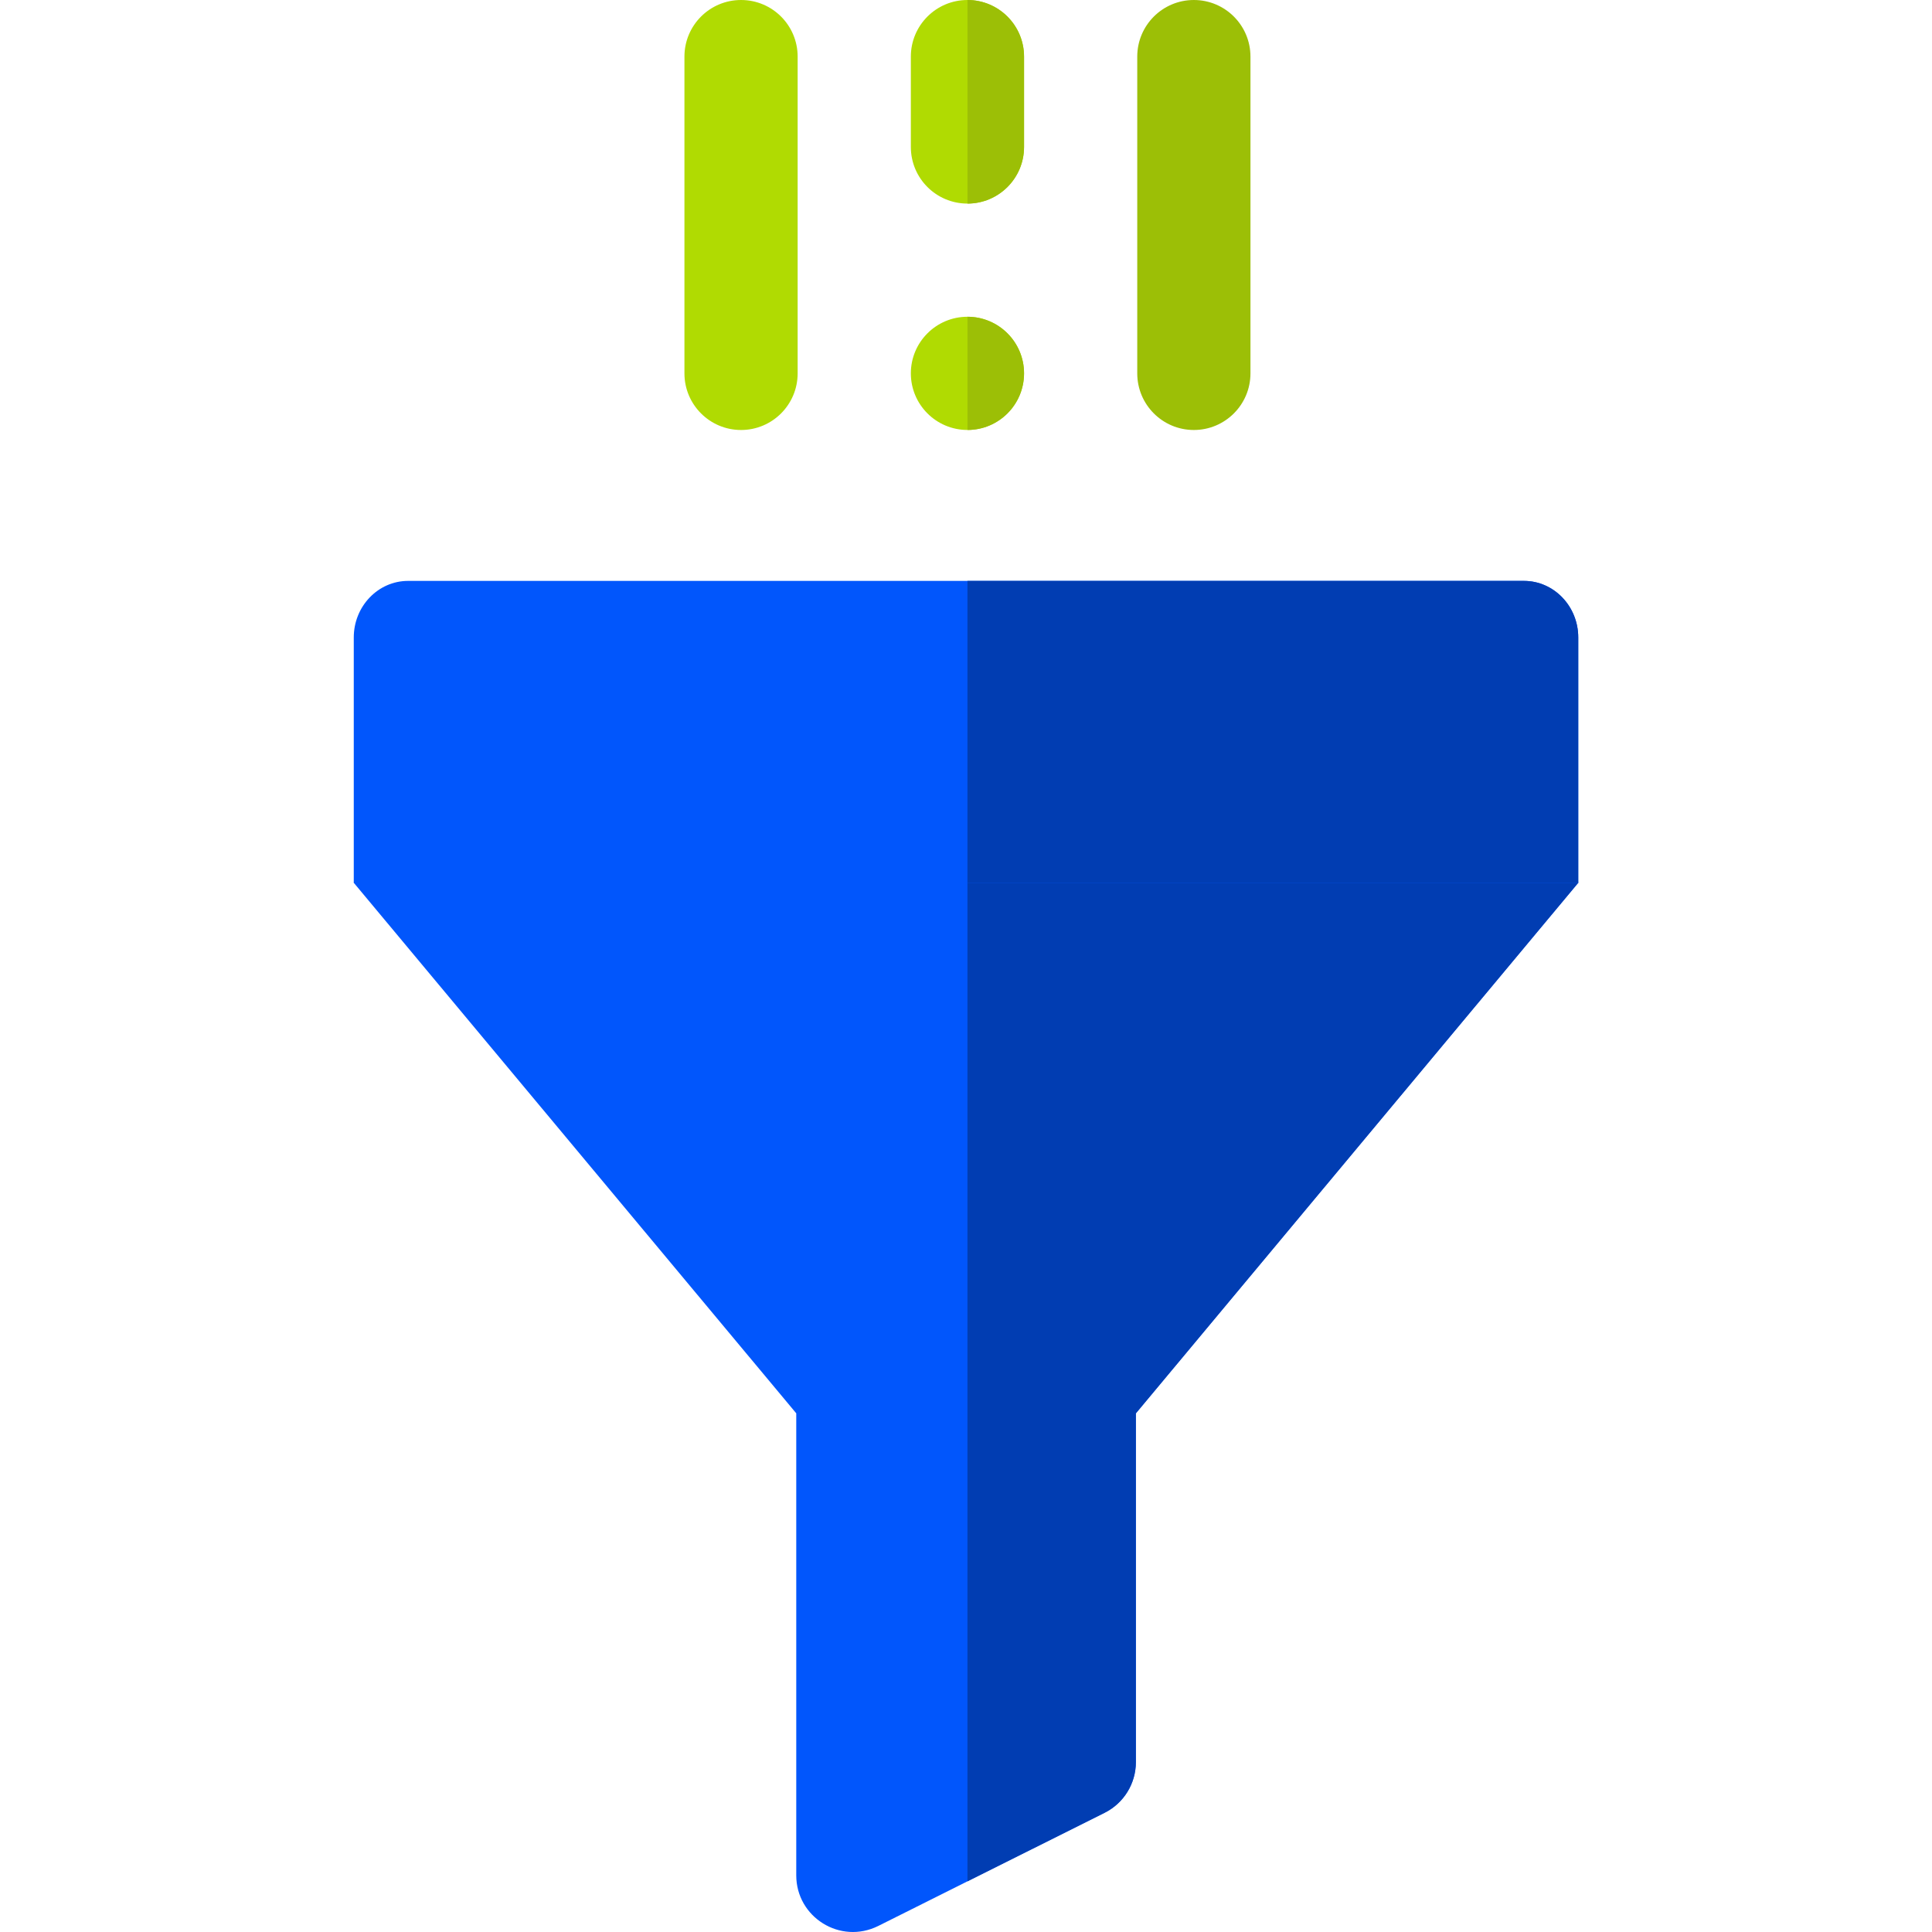 <svg xmlns="http://www.w3.org/2000/svg" width="64" height="64" viewBox="0 0 64 64" fill="none"><g clip-path="url(#clip0_4951_3632)"><path d="M52.282 29.243L37.627 46.819V58.374C37.627 59.084 37.226 59.734 36.591 60.051L32.048 62.322L29.091 63.801C27.834 64.424 26.377 63.509 26.377 62.123V46.818L11.719 29.243L12.75 25.493L32.048 25.494H51.255L52.282 29.243Z" fill="#0156FC"></path><path d="M52.282 29.243L37.627 46.819V58.373C37.627 59.083 37.226 59.733 36.591 60.051L32.048 62.322V25.494H51.255L52.282 29.243Z" fill="#013DB2"></path><path d="M52.281 21.118V29.243H11.719V21.118C11.719 20.083 12.525 19.243 13.519 19.243H50.481C51.475 19.243 52.281 20.083 52.281 21.118Z" fill="#0156FC"></path><path d="M39.548 14.244C38.512 14.244 37.673 13.404 37.673 12.369V1.875C37.673 0.839 38.512 0 39.548 0C40.583 0 41.423 0.839 41.423 1.875V12.369C41.423 13.404 40.583 14.244 39.548 14.244Z" fill="#9CBF06"></path><path d="M24.548 14.244C23.513 14.244 22.673 13.404 22.673 12.369V1.875C22.673 0.839 23.513 0 24.548 0C25.584 0 26.423 0.839 26.423 1.875V12.369C26.423 13.404 25.584 14.244 24.548 14.244Z" fill="#B0DB02"></path><path d="M33.923 1.875V4.869C33.923 5.905 33.083 6.744 32.048 6.744C31.012 6.744 30.173 5.905 30.173 4.869V1.875C30.173 0.84 31.012 0 32.048 0C33.083 0 33.923 0.84 33.923 1.875Z" fill="#B0DB02"></path><path d="M32.048 14.243C33.084 14.243 33.923 13.404 33.923 12.368C33.923 11.333 33.084 10.493 32.048 10.493C31.013 10.493 30.173 11.333 30.173 12.368C30.173 13.404 31.013 14.243 32.048 14.243Z" fill="#B0DB02"></path><path d="M32.048 14.243V10.493C33.083 10.493 33.923 11.333 33.923 12.368C33.923 13.405 33.084 14.243 32.048 14.243Z" fill="#9CBF06"></path><path d="M32.048 6.744V0C33.083 0 33.923 0.84 33.923 1.875V4.869C33.923 5.905 33.083 6.744 32.048 6.744Z" fill="#9CBF06"></path><path d="M52.282 21.118V29.243H32.048V19.243H50.482C51.475 19.243 52.282 20.083 52.282 21.118Z" fill="#013DB2"></path></g><defs><clipPath id="clip0_4951_3632"><rect width="64" height="64" fill="white"></rect></clipPath></defs></svg>